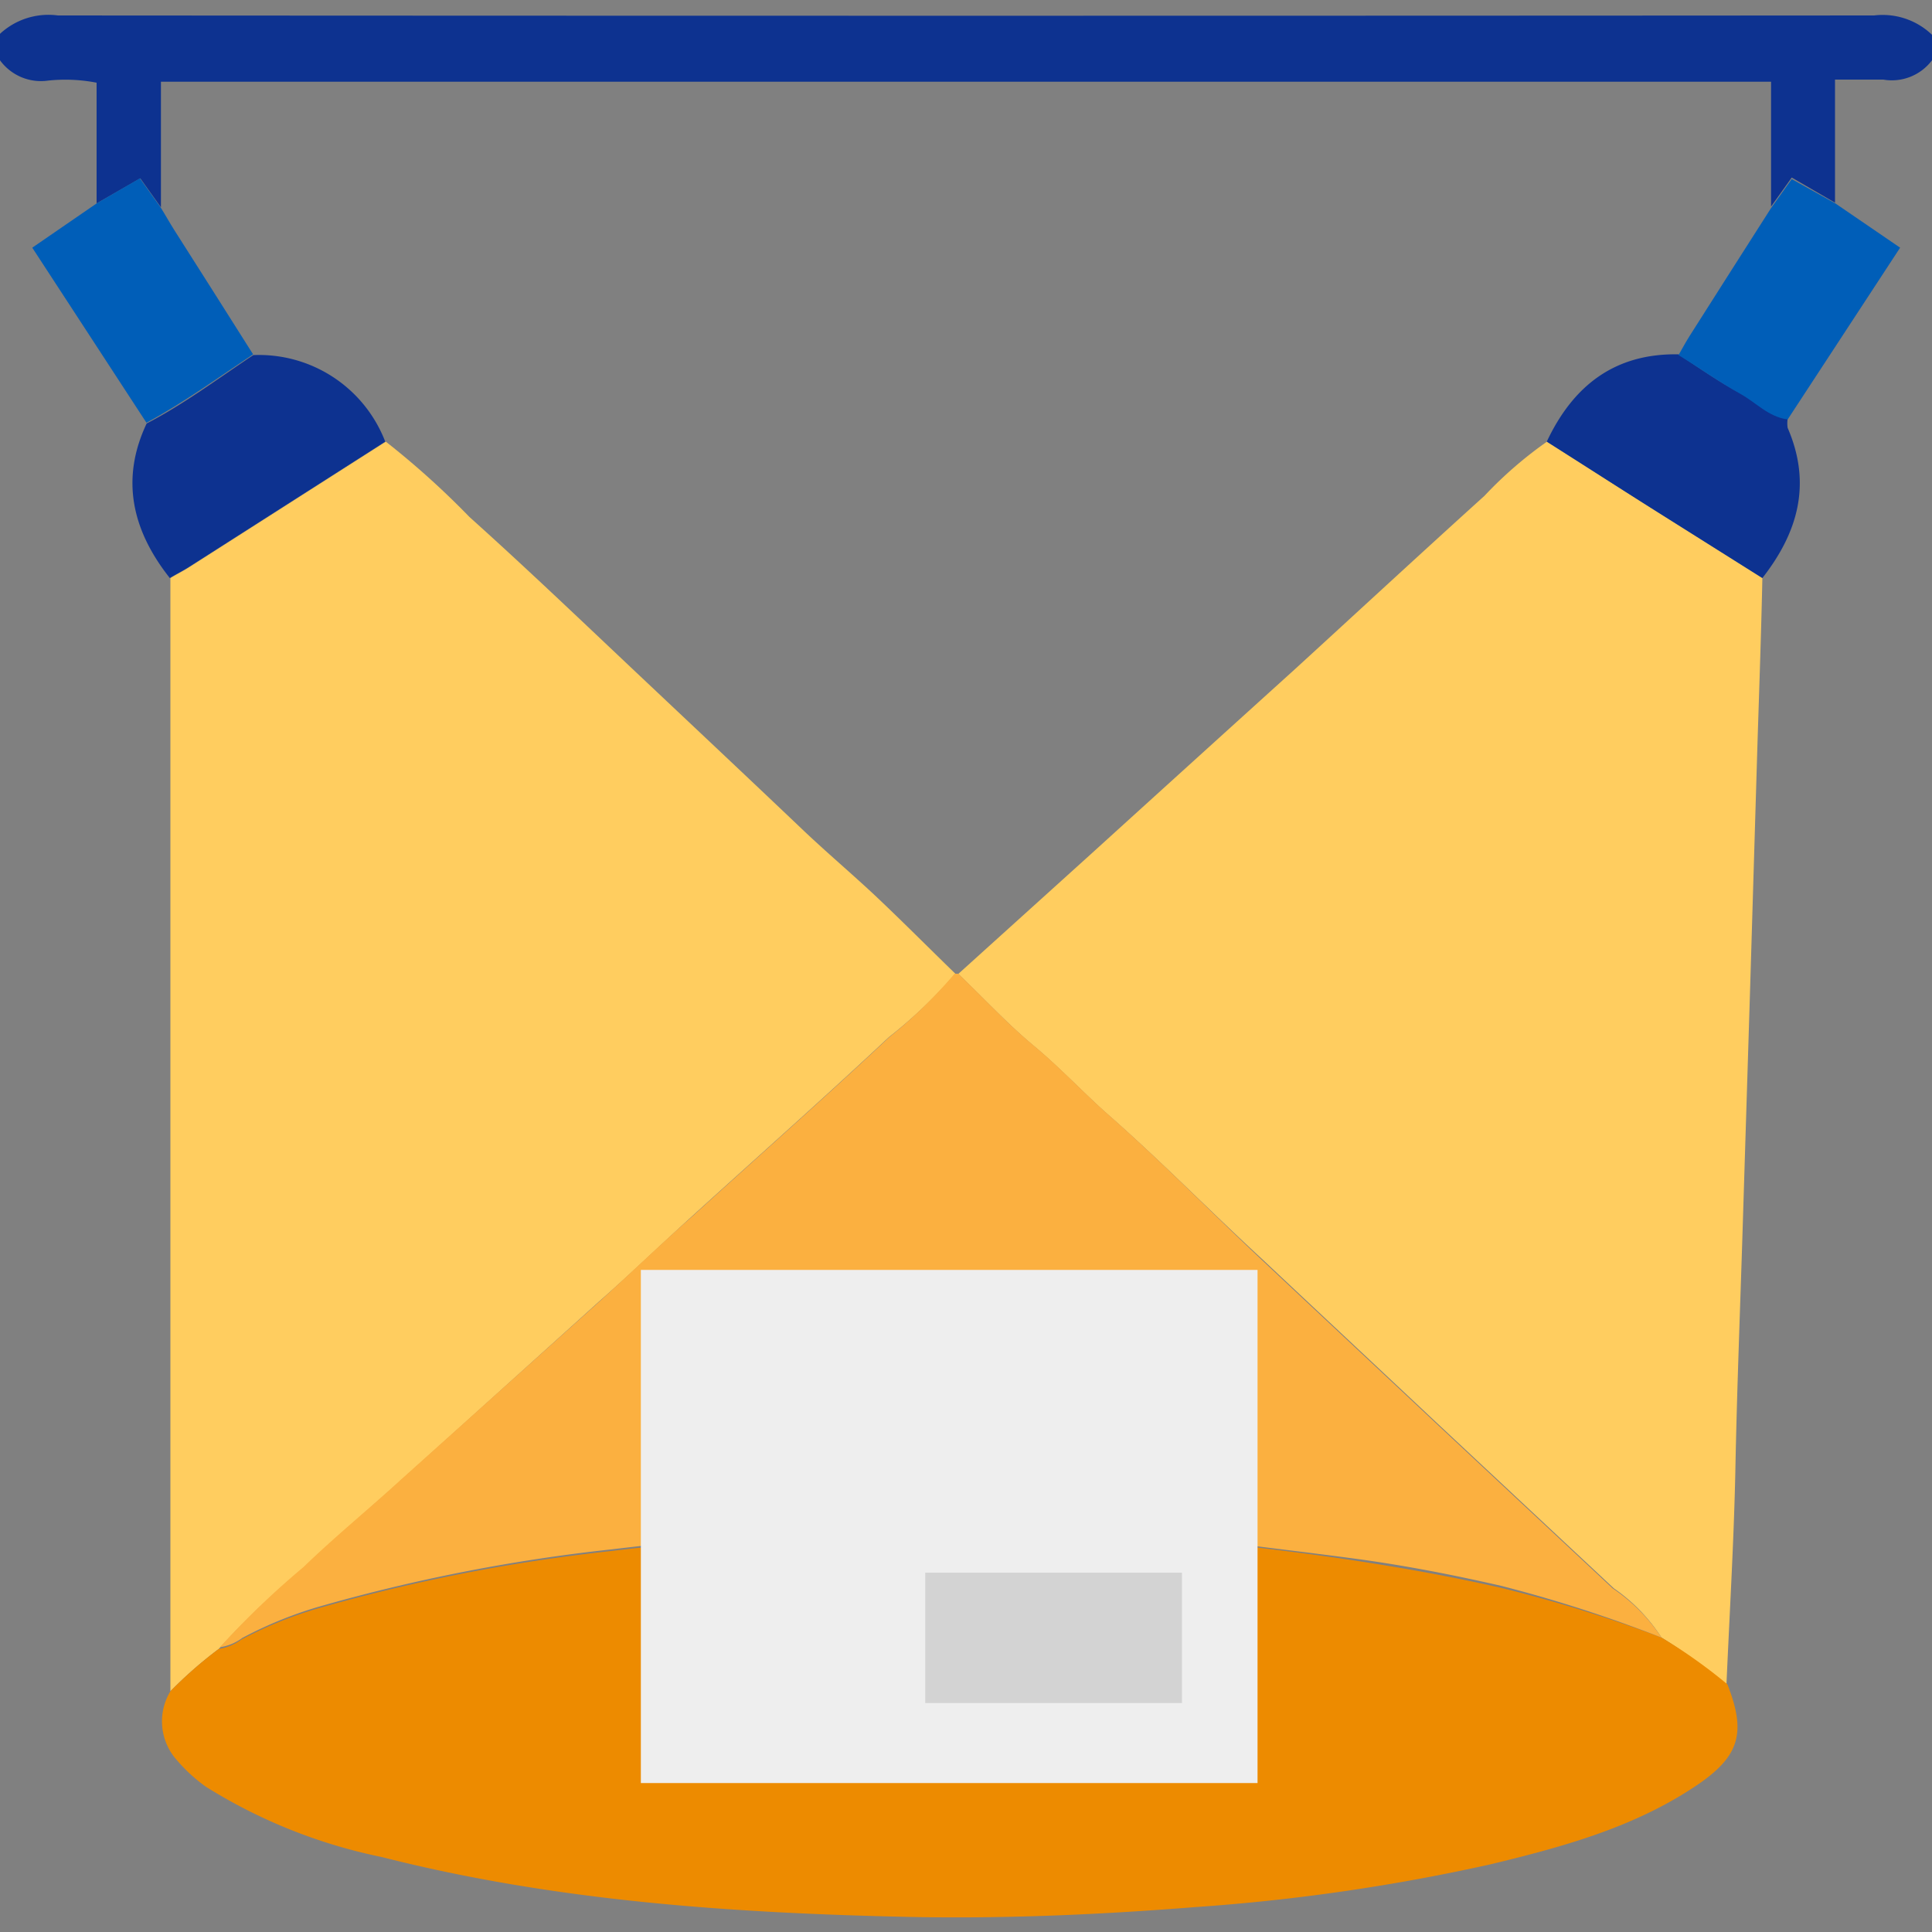 <svg id="design" xmlns="http://www.w3.org/2000/svg" viewBox="0 0 100 100"><rect x="0" y="0" width="100" height="100" fill="#808080" stroke="none"/><defs><style>.cls-1{fill:#0d3290;}.cls-2{fill:#ffcd5f;}.cls-3{fill:#ed8b00;}.cls-4{fill:#005eb8;}.cls-5{fill:#fbb040;}.cls-6{fill:#eee;}.cls-7{fill:#d3d3d3;}</style></defs><path class="cls-1" d="M5,10.53V4.28a8.53,8.53,0,0,0-2.5-.11A2.62,2.62,0,0,1,0,3.12V1.75A3.69,3.69,0,0,1,3,.8Q50,.83,97,.8a3.69,3.69,0,0,1,3,1V3.12a2.6,2.6,0,0,1-2.52,1c-.77,0-1.55,0-2.5,0v6.37l-2.24-1.3-1.07,1.5V4.23H8.33v6.5L7.26,9.23Z"/><path class="cls-2" d="M91.22,29.92c-.06,2.82-.16,5.64-.25,8.46q-.19,6.33-.38,12.65L90.2,63.57c-.13,4.21-.3,8.42-.38,12.64-.08,3.66-.3,7.32-.46,11A27.29,27.29,0,0,0,86,84.76a9.09,9.09,0,0,0-2.47-2.55l-9.16-8.56c-3-2.82-6-5.62-9-8.44C62.59,62.65,60,60,57.17,57.53c-1.25-1.13-2.4-2.35-3.7-3.43s-2.58-2.46-3.87-3.69l6.94-6.27Q61.76,39.4,67,34.66c3.28-3,6.52-6,9.84-9a21,21,0,0,1,3.23-2.8c1.91,1.21,3.82,2.44,5.74,3.65Z"/><path class="cls-2" d="M8.82,87.54c0-.43,0-.85,0-1.27q0-28.18,0-56.35c.33-.2.68-.37,1-.58l10.15-6.48a43.19,43.19,0,0,1,4.33,3.9c3.13,2.81,6.17,5.73,9.24,8.62,2.67,2.52,5.31,5,8,7.56,1.22,1.16,2.51,2.25,3.74,3.4,1.41,1.33,2.78,2.71,4.17,4.06A24.89,24.89,0,0,1,46,53.69c-3.36,3.15-6.81,6.2-10.21,9.29-1.61,1.46-3.2,3-4.81,4.41L20.71,76.66c-1.68,1.51-3.43,3-5.06,4.54a44.68,44.68,0,0,0-4.33,4.15A21.66,21.66,0,0,0,8.82,87.54Z"/><path class="cls-3" d="M8.82,87.54a21.66,21.66,0,0,1,2.5-2.19,2.59,2.59,0,0,0,1.16-.48,21,21,0,0,1,3.87-1.59,90.16,90.16,0,0,1,15.29-3c3.66-.44,7.34-.76,11-.88,5.52-.19,11.06-.18,16.58.18,1,.06,2,.07,3,.19,2.63.3,5.26.6,7.88,1s5,.83,7.53,1.4A71.18,71.18,0,0,1,86,84.76a27.29,27.29,0,0,1,3.41,2.42c1,2.55.63,3.76-1.71,5.31-3.2,2.12-6.84,3.11-10.52,4a102.39,102.39,0,0,1-15.3,2.22c-4.92.39-9.86.61-14.8.51-9.2-.2-18.36-.82-27.32-3.1a27.56,27.56,0,0,1-9.09-3.63,8.26,8.26,0,0,1-1.51-1.38A3,3,0,0,1,8.82,87.54Z"/><path class="cls-1" d="M91.22,29.92,85.8,26.51c-1.92-1.21-3.83-2.44-5.74-3.65,1.36-2.89,3.51-4.58,6.82-4.52,1.06.69,2.09,1.43,3.19,2,.82.45,1.48,1.2,2.46,1.33a1.52,1.52,0,0,0,0,.48C93.79,25.06,93.05,27.58,91.22,29.92Z"/><path class="cls-1" d="M19.94,22.86,9.79,29.34c-.33.21-.68.38-1,.58-1.94-2.45-2.57-5.1-1.2-8,1.93-1,3.7-2.33,5.52-3.54A7,7,0,0,1,19.94,22.86Z"/><path class="cls-4" d="M13.1,18.34c-1.82,1.21-3.59,2.5-5.52,3.54L1.67,12.82,5,10.53l2.24-1.3,1.07,1.5c.24.38.46.78.7,1.16Q11.06,15.11,13.1,18.34Z"/><path class="cls-4" d="M92.53,21.71c-1-.13-1.64-.88-2.46-1.33-1.1-.61-2.13-1.35-3.19-2,.19-.33.37-.67.58-1,1.4-2.2,2.8-4.41,4.21-6.61l1.07-1.5L95,10.53l3.35,2.29Z"/><path class="cls-5" d="M49.41,50.4h.19c1.29,1.23,2.5,2.55,3.87,3.69s2.45,2.3,3.7,3.43C60,60,62.59,62.65,65.31,65.21c3,2.82,6,5.62,9,8.44l9.16,8.56A9.09,9.09,0,0,1,86,84.76a71.18,71.18,0,0,0-8.31-2.68c-2.49-.57-5-1.06-7.53-1.4s-5.25-.65-7.88-1c-1-.12-2-.13-3-.19-5.52-.36-11.06-.37-16.58-.18-3.67.12-7.35.44-11,.88a90.16,90.16,0,0,0-15.29,3,21,21,0,0,0-3.87,1.59,2.59,2.59,0,0,1-1.16.48,44.68,44.68,0,0,1,4.33-4.15c1.63-1.58,3.38-3,5.06-4.54L31,67.39c1.61-1.46,3.2-3,4.81-4.41,3.4-3.09,6.85-6.14,10.21-9.29A24.89,24.89,0,0,0,49.41,50.4Z"/><path class="cls-6" d="M65.09,92.29l-6.63,0H34.23c-.36,0-.71,0-1.06,0V65.73H65.09Z"/><path class="cls-7" d="M61.18,88.15H47.89V81.4H61.18Z"/></svg>